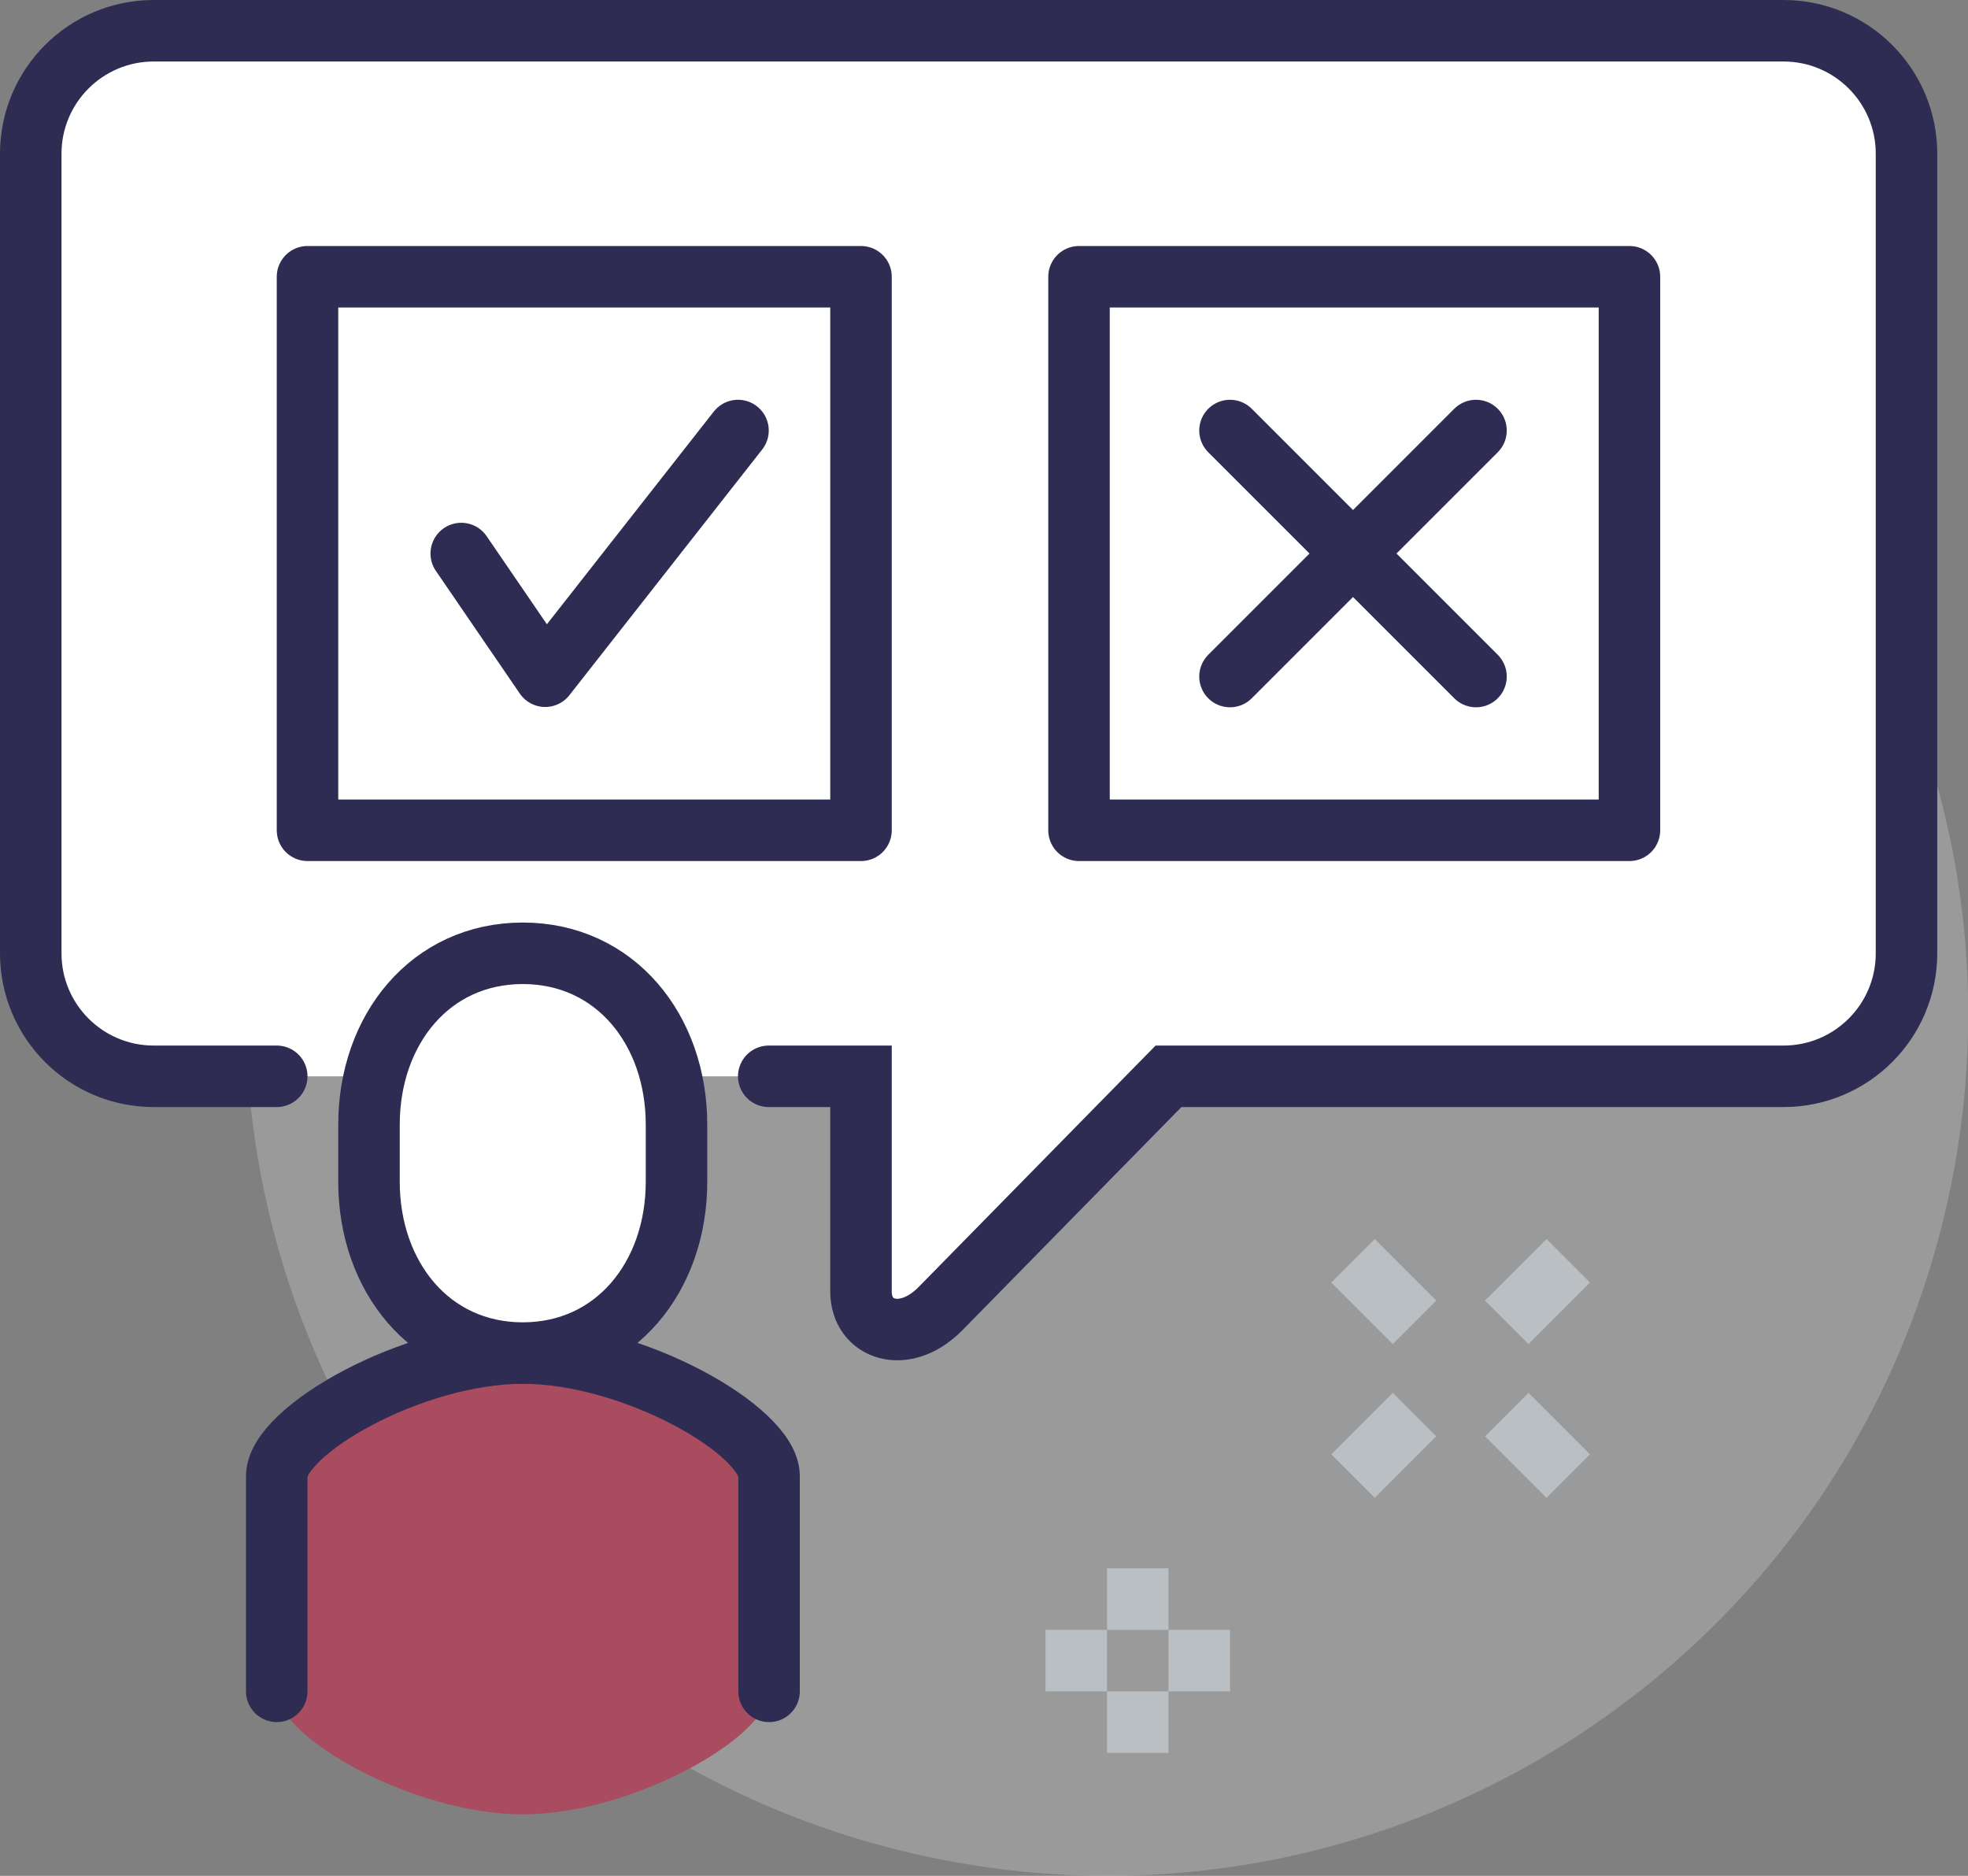 <?xml version="1.0" encoding="UTF-8"?>
<svg xmlns="http://www.w3.org/2000/svg" width="64" height="61" viewBox="0 0 64 61" fill="none">
  <rect x="0" y="0" width="64" height="61" fill="#808080" stroke="none"/>
  <g clip-path="url(#clip0_2213_2644)">
    <path opacity="0.25" d="M63.366 38.931C66.644 23.818 57.051 8.91 41.938 5.631C26.826 2.353 11.917 11.946 8.639 27.058C5.36 42.171 14.954 57.08 30.066 60.358C45.179 63.636 60.087 54.043 63.366 38.931Z" fill="#E8E9EA"></path>
    <path d="M58 1H5C2.79 1 1 2.79 1 5V31C1 33.21 2.79 35 5 35H28V42C28 43.25 29.4 43.74 30.57 42.57L38 35H58C60.21 35 62 33.21 62 31V5C62 2.79 60.21 1 58 1Z" fill="white"></path>
    <path d="M9 35H5C2.79 35 1 33.21 1 31V5C1 2.79 2.79 1 5 1H58C60.21 1 62 2.79 62 5V31C62 33.21 60.21 35 58 35H38L30.57 42.57C29.4 43.74 28 43.25 28 42V35H25" stroke="#2E2C52" stroke-width="2" stroke-miterlimit="10" stroke-linecap="round"></path>
    <path d="M52.99 9H35.09V27H52.99V9Z" fill="white" stroke="#2E2C52" stroke-width="2" stroke-linejoin="round"></path>
    <path d="M28 9H10V27H28V9Z" fill="white" stroke="#2E2C52" stroke-width="2" stroke-linejoin="round"></path>
    <path d="M17 44C13.4 44 9 46.53 9 48V55C9 56.47 13.41 59 17 59C20.59 59 25 56.47 25 55V48C25 46.53 20.59 44 17 44Z" fill="#AA4C60"></path>
    <path d="M25.01 55V48C25.01 46.53 20.6 44 17.01 44H17C13.4 44 9 46.53 9 48V55" stroke="#2E2C52" stroke-width="2" stroke-linecap="round" stroke-linejoin="round"></path>
    <path d="M17 44C20.01 44 22 41.51 22 38.43V36.57C22 33.49 20.01 31 17 31C13.99 31 12 33.49 12 36.57V38.43C12 41.51 13.99 44 17 44Z" fill="white" stroke="#2E2C52" stroke-width="2" stroke-miterlimit="10"></path>
    <path d="M40 14L48 22" stroke="#2E2C52" stroke-width="2" stroke-linecap="round" stroke-linejoin="round"></path>
    <path d="M48 14L40 22" stroke="#2E2C52" stroke-width="2" stroke-linecap="round" stroke-linejoin="round"></path>
    <path d="M24 14L17.73 21.99L15 18" stroke="#2E2C52" stroke-width="2" stroke-linecap="round" stroke-linejoin="round"></path>
    <path d="M37 51V53" stroke="#BABFC3" stroke-width="2" stroke-miterlimit="10"></path>
    <path d="M37 55V57" stroke="#BABFC3" stroke-width="2" stroke-miterlimit="10"></path>
    <path d="M38 54H40" stroke="#BABFC3" stroke-width="2" stroke-miterlimit="10"></path>
    <path d="M34 54H36" stroke="#BABFC3" stroke-width="2" stroke-miterlimit="10"></path>
    <path d="M49 43L51 41" stroke="#BABFC3" stroke-width="2" stroke-miterlimit="10"></path>
    <path d="M44 48L46 46" stroke="#BABFC3" stroke-width="2" stroke-miterlimit="10"></path>
    <path d="M46 43L44 41" stroke="#BABFC3" stroke-width="2" stroke-miterlimit="10"></path>
    <path d="M51 48L49 46" stroke="#BABFC3" stroke-width="2" stroke-miterlimit="10"></path>
  </g>
  <defs>
    <clipPath id="clip0_2213_2644">
      <rect width="64" height="61" fill="white"></rect>
    </clipPath>
  </defs>
</svg>
